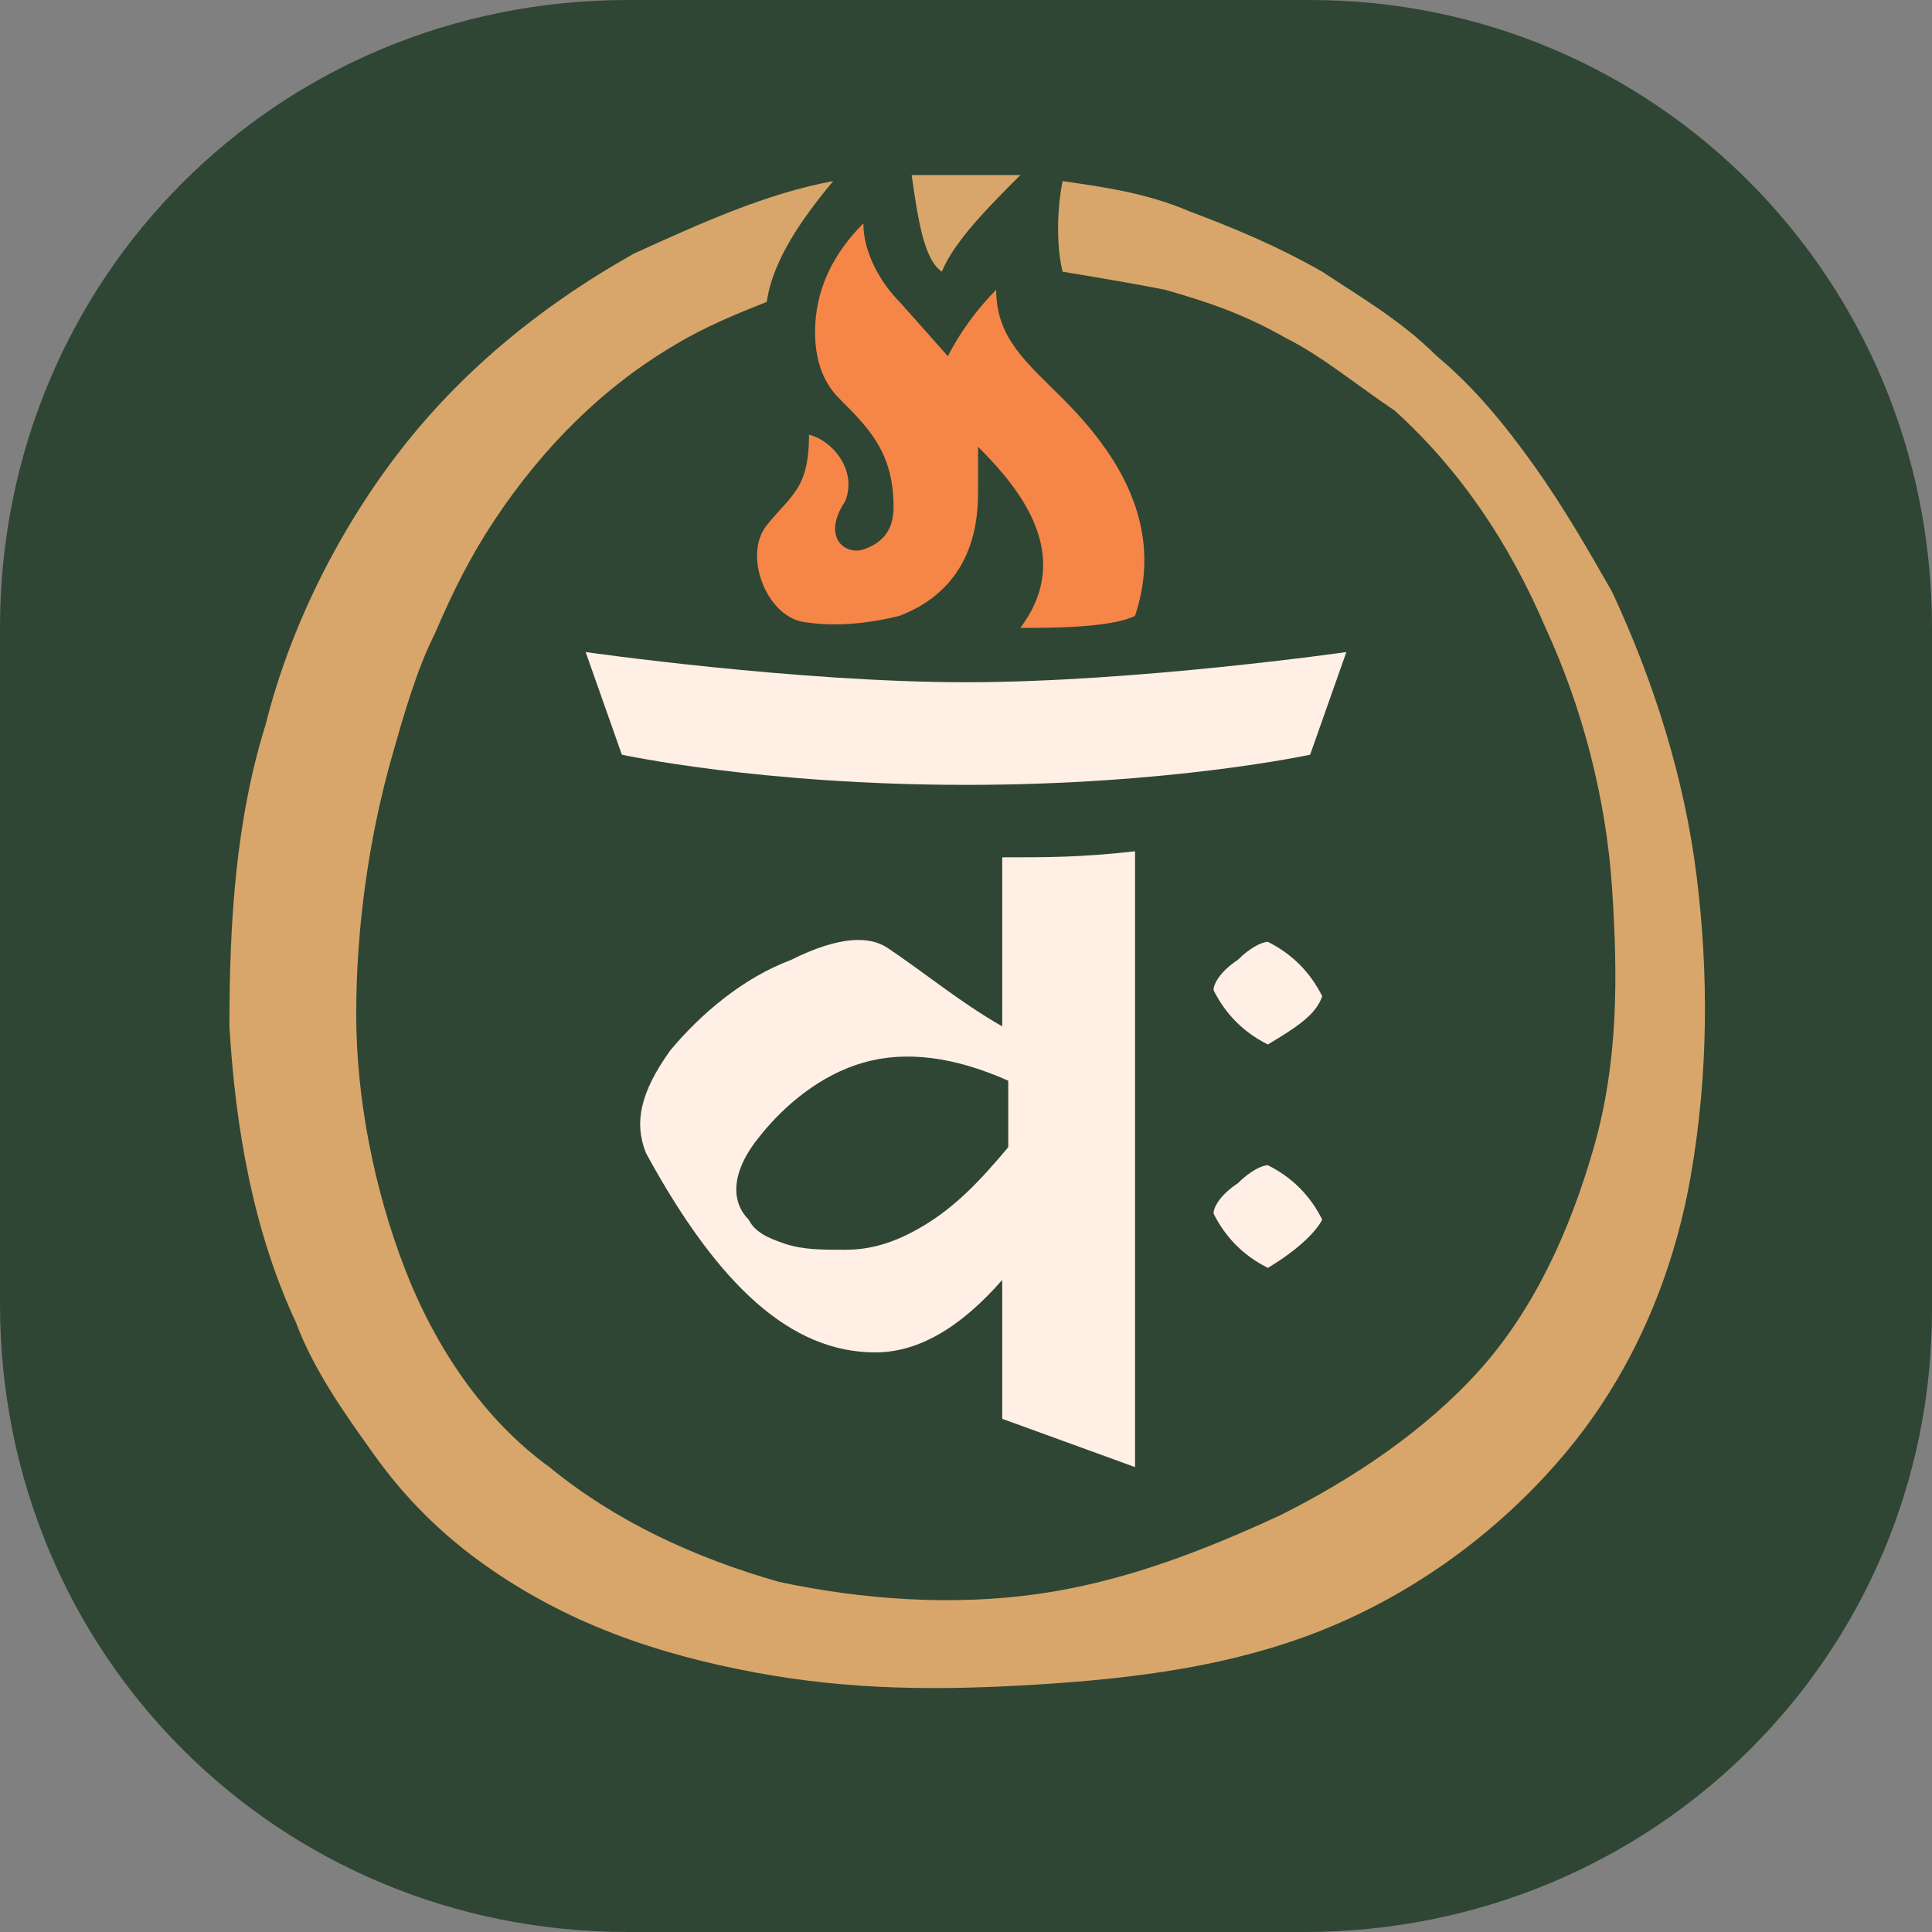<svg xmlns="http://www.w3.org/2000/svg" xmlns:xlink="http://www.w3.org/1999/xlink" version="1.1" id="Layer_1" x="0px" y="0px" viewBox="0 0 32 32" style="enable-background:new 0 0 32 32;" xml:space="preserve">
<rect x="0" y="0" width="32" height="32" fill="#808080" stroke="none"/>
<style type="text/css">
	.st0{fill:#2F4634;}
	.st1{fill:#F68648;}
	.st2{fill:#FFEFE5;}
	.st3{fill:#D8A66A;}
</style>
<g>
	<g id="Layer_2_00000131369747336838090040000010240710518948590003_">
		<path class="st0" d="M10.4,0h11.3C27.4,0,32,4.6,32,10.4v11.3C32,27.4,27.4,32,21.6,32H10.4C4.6,32,0,27.4,0,21.6V10.4    C0,4.6,4.6,0,10.4,0z"/>
	</g>
	<g id="Layer_1_00000091736517184409064140000014620148732027394214_">
		<g>
			<g>
				<path class="st1" d="M14.9,10.2c1.3-0.5,1.3-1.7,1.3-2.1V7.4c0.7,0.7,1.6,1.8,0.7,3c0.5,0,1.5,0,1.9-0.2      c0.5-1.5-0.3-2.7-1.2-3.6c-0.6-0.6-1.1-1-1.1-1.8c-0.3,0.3-0.6,0.7-0.8,1.1L14.9,5c-0.3-0.3-0.6-0.8-0.6-1.3      c-0.5,0.5-0.8,1.1-0.8,1.8c0,0.4,0.1,0.8,0.4,1.1c0.5,0.5,0.9,0.9,0.9,1.8c0,0.4-0.2,0.6-0.5,0.7C14,9.2,13.6,8.9,14,8.3      c0.2-0.5-0.2-1-0.6-1.1c0,0.9-0.3,1-0.7,1.5c-0.4,0.5,0,1.5,0.6,1.6C13.9,10.4,14.5,10.3,14.9,10.2L14.9,10.2z"/>
				<path class="st2" d="M16.6,23.5v-2.3c-0.7,0.8-1.4,1.2-2.1,1.2c-1.4,0-2.6-1.1-3.8-3.3c-0.2-0.5-0.1-1,0.4-1.7      c0.5-0.6,1.2-1.2,2-1.5c0.8-0.4,1.3-0.4,1.6-0.2c0.6,0.4,1.2,0.9,1.9,1.3c0,0,0-2.4,0-2.8c0.8,0,1.3,0,2.2-0.1v10.2L16.6,23.5      L16.6,23.5z M12.4,20.2c0.1,0.2,0.3,0.3,0.6,0.4c0.3,0.1,0.6,0.1,1,0.1c0.4,0,0.8-0.1,1.3-0.4c0.5-0.3,0.9-0.7,1.4-1.3v-1.1      c-0.9-0.4-1.7-0.5-2.4-0.3c-0.7,0.2-1.3,0.7-1.7,1.2C12.1,19.4,12.1,19.9,12.4,20.2L12.4,20.2z"/>
				<path class="st2" d="M21,17.3c-0.4-0.2-0.7-0.5-0.9-0.9c0-0.1,0.1-0.3,0.4-0.5c0.2-0.2,0.4-0.3,0.5-0.3c0.4,0.2,0.7,0.5,0.9,0.9      C21.8,16.8,21.5,17,21,17.3L21,17.3z M21,21c-0.4-0.2-0.7-0.5-0.9-0.9c0-0.1,0.1-0.3,0.4-0.5c0.2-0.2,0.4-0.3,0.5-0.3      c0.4,0.2,0.7,0.5,0.9,0.9C21.8,20.4,21.5,20.7,21,21L21,21z"/>
				<path class="st2" d="M21.7,12.5c0,0-2.3,0.5-5.7,0.5s-5.7-0.5-5.7-0.5l-0.6-1.7c0,0,3.5,0.5,6.3,0.5s6.3-0.5,6.3-0.5L21.7,12.5      L21.7,12.5z"/>
			</g>
			<path class="st3" d="M15.6,4.5c0.2-0.5,0.8-1.1,1.3-1.6c-0.6,0-1.2,0-1.8,0C15.2,3.6,15.3,4.3,15.6,4.5L15.6,4.5z M28.1,14.5     c-0.2-1.6-0.7-3.2-1.4-4.7c-0.4-0.7-0.8-1.4-1.3-2.1c-0.5-0.7-1-1.3-1.6-1.8c-0.6-0.6-1.3-1-1.9-1.4c-0.7-0.4-1.4-0.7-2.2-1     C19,3.2,18.3,3.1,17.6,3c-0.1,0.5-0.1,1.1,0,1.5c0.6,0.1,1.2,0.2,1.7,0.3c0.7,0.2,1.3,0.4,2,0.8c0.6,0.3,1.2,0.8,1.8,1.2     c1.1,1,1.9,2.2,2.5,3.6c0.6,1.3,1,2.8,1.1,4.3c0.1,1.5,0.1,2.9-0.3,4.3c-0.4,1.4-1,2.7-1.9,3.7c-0.9,1-2.1,1.8-3.3,2.4     c-1.3,0.6-2.6,1.1-4,1.3c-1.4,0.2-2.9,0.1-4.3-0.2c-1.4-0.4-2.7-1-3.8-1.9c-1.1-0.8-1.9-2-2.4-3.3c-0.5-1.3-0.8-2.8-0.8-4.2     c0-1.4,0.2-2.9,0.6-4.3c0.2-0.7,0.4-1.4,0.7-2c0.3-0.7,0.6-1.3,1-1.9c0.8-1.2,1.8-2.2,3-2.9c0.5-0.3,1-0.5,1.5-0.7     c0.1-0.7,0.6-1.4,1.1-2c-1.1,0.2-2.2,0.7-3.3,1.2C8.9,5.1,7.6,6.2,6.6,7.5c-1,1.3-1.8,2.9-2.2,4.5c-0.5,1.6-0.6,3.3-0.6,5     c0.1,1.7,0.4,3.4,1.1,4.9c0.3,0.8,0.8,1.5,1.3,2.2c0.5,0.7,1.1,1.3,1.8,1.8c1.4,1,2.9,1.5,4.5,1.8c1.6,0.3,3.1,0.3,4.7,0.2     c1.6-0.1,3.2-0.3,4.7-0.9c1.5-0.6,2.9-1.6,4-2.9c1.1-1.3,1.8-2.9,2.1-4.6C28.3,17.8,28.3,16.1,28.1,14.5L28.1,14.5z"/>
		</g>
	</g>
</g>
</svg>